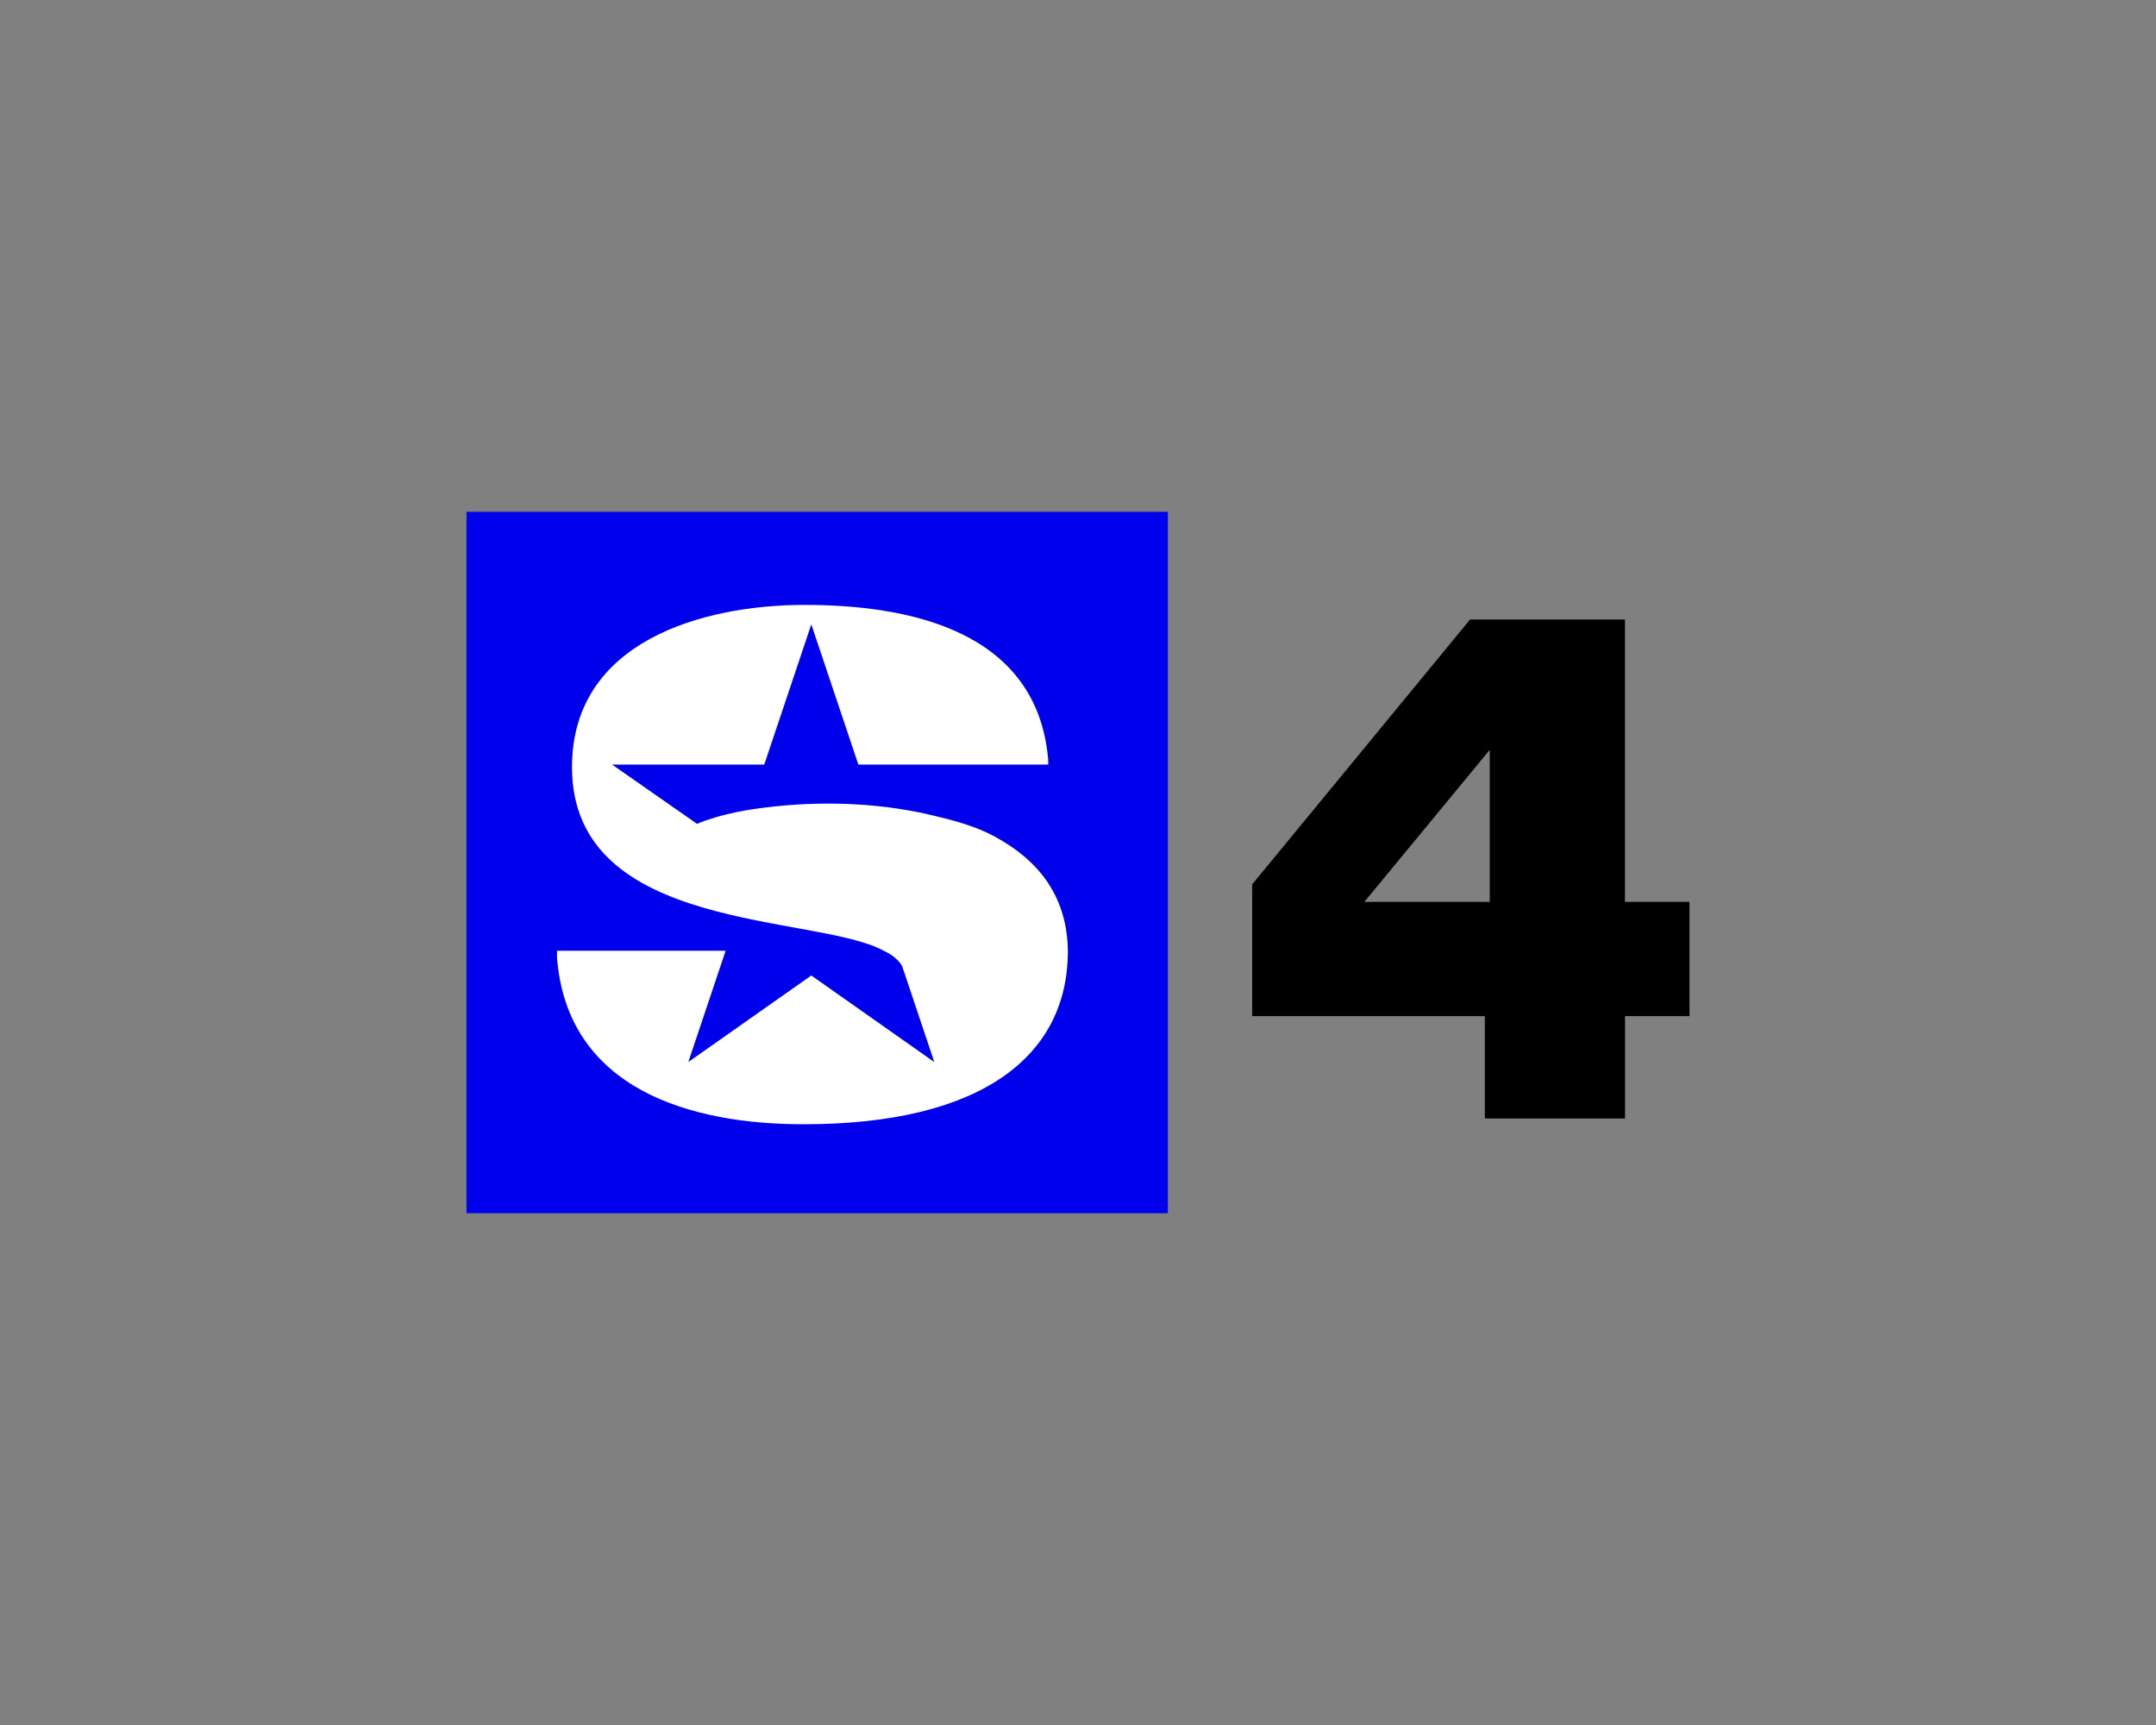 <?xml version="1.0" encoding="UTF-8"?>
<svg id="Sirius_XM_Icon" data-name="Sirius XM Icon" xmlns="http://www.w3.org/2000/svg" viewBox="0 0 500 400">
  <rect x="0" y="0" width="500" height="400" fill="#808080" stroke="none"/>
  <defs>
    <style>
      .cls-1 {
        fill: #fff;
      }

      .cls-2 {
        fill: #0000ec;
      }
    </style>
  </defs>
  <rect class="cls-2" x="108.19" y="118.68" width="162.65" height="162.65"/>
  <path class="cls-1" d="M161.64,191.03c5.76-2.35,11.96-3.39,18.11-4.04,6.61-.7,13.29-.84,19.92-.4,5.59.38,11.16,1.18,16.61,2.48,4.92,1.17,9.95,2.49,14.42,4.92,5.13,2.8,9.53,6.36,12.56,11.05h-.02c2.76,4.27,4.41,9.47,4.41,15.88h0c-.19,23.7-19.57,39.78-61.31,39.78-26.09,0-54.79-8.04-57.17-38.69v-1.54h39.11l-8.65,25.8,28.52-20.07,28.52,20.07-7.43-22.16c-1.17-2.3-4.14-3.56-4.14-3.56-15.59-8.73-72.45-3.97-72.45-42.66,0-29.13,30.21-37.62,53.91-37.62s53.92,5.66,56.53,35.87v1.16h-44.03s-10.91-32.52-10.91-32.52l-10.91,32.51h-35.3s19.7,13.74,19.7,13.74"/>
  <path d="M376.86,209.14h14.95v26.49h-14.95v23.73h-32.51v-23.73h-53.96v-30.55l50.54-61.43h35.92v65.5ZM345.49,209.14v-35.27l-29.09,35.27h29.09Z"/>
</svg>